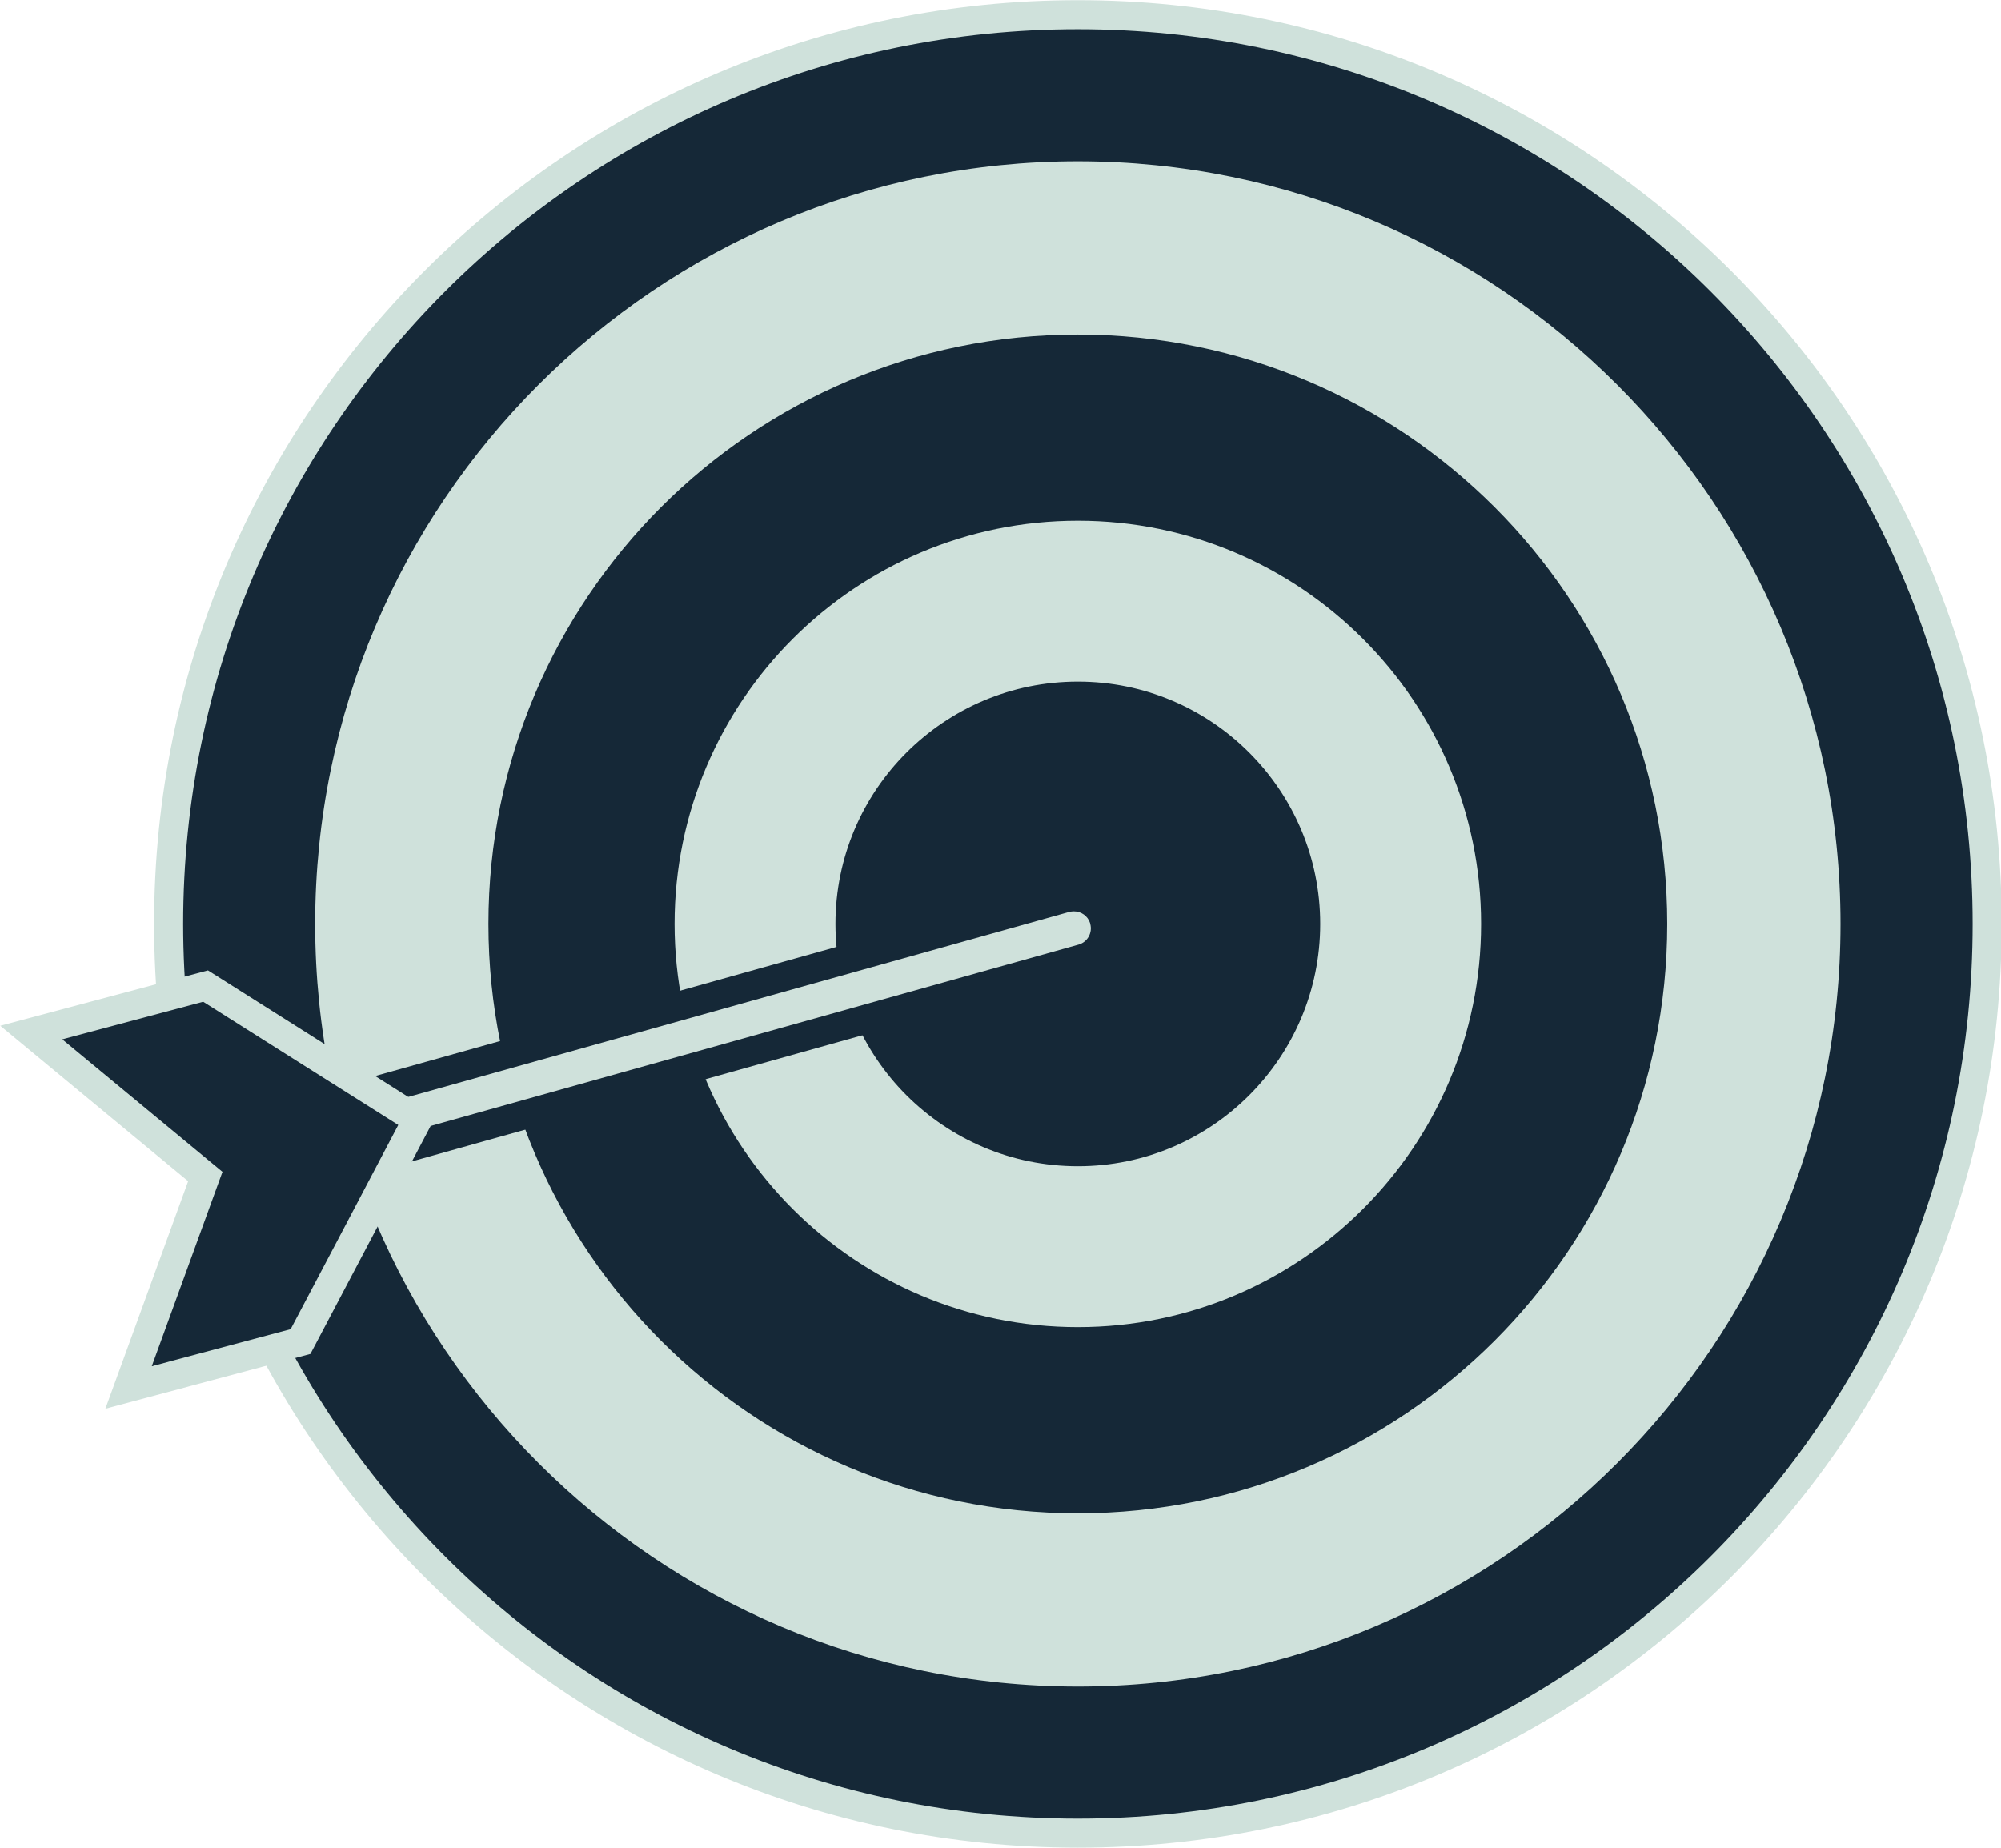 <?xml version="1.0" encoding="UTF-8" standalone="no"?><svg xmlns="http://www.w3.org/2000/svg" xmlns:xlink="http://www.w3.org/1999/xlink" fill="#cfe1db" height="190.8" preserveAspectRatio="xMidYMid meet" version="1.1" viewBox="108.4 117.2 206.6 190.8" width="206.6" zoomAndPan="magnify">
 <g id="surface1">
  <g id="change1_1"><path d="m125.81 212.6c0 51.85 42.03 93.88 93.88 93.88s93.88-42.03 93.88-93.88-42.03-93.88-93.88-93.88-93.88 42.03-93.88 93.88" fill="#152837"/></g>
  <g id="change2_1"><path d="m125.81 212.6h-1.5c0 52.68 42.7 95.38 95.38 95.38 52.67 0 95.38-42.7 95.38-95.38s-42.71-95.38-95.38-95.38c-52.68 0-95.38 42.7-95.38 95.38h3c0-25.51 10.33-48.6 27.05-65.32 16.73-16.72 39.81-27.06 65.33-27.06 25.51 0 48.6 10.34 65.32 27.06s27.06 39.81 27.06 65.32-10.34 48.6-27.06 65.32-39.81 27.06-65.32 27.06c-25.52 0-48.6-10.34-65.33-27.06-16.72-16.72-27.05-39.81-27.05-65.32h-1.5" fill="inherit"/></g>
  <g id="change2_2"><path d="m140.94 212.6c0 43.49 35.26 78.74 78.75 78.74s78.74-35.25 78.74-78.74-35.25-78.74-78.74-78.74-78.75 35.25-78.75 78.74" fill="inherit"/></g>
  <g id="change1_2"><path d="m157.33 212.6c0 34.44 27.92 62.36 62.36 62.36 34.43 0 62.35-27.92 62.35-62.36s-27.92-62.36-62.35-62.36c-34.44 0-62.36 27.92-62.36 62.36" fill="#152837"/></g>
  <g id="change2_3"><path d="m157.33 212.6h-1.5c0 35.27 28.59 63.86 63.86 63.86 35.26 0 63.85-28.59 63.85-63.86s-28.58-63.86-63.85-63.86-63.86 28.59-63.86 63.86h3c0-16.81 6.81-32.01 17.82-43.03 11.02-11.02 26.23-17.83 43.04-17.83s32.01 6.81 43.03 17.83c11.01 11.02 17.82 26.22 17.82 43.03s-6.81 32.01-17.82 43.03c-11.02 11.02-26.22 17.83-43.03 17.83s-32.02-6.81-43.04-17.83c-11.01-11.02-17.82-26.22-17.82-43.03h-1.5" fill="inherit"/></g>
  <g id="change2_4"><path d="m178.05 212.6c0 22.99 18.65 41.63 41.64 41.63s41.63-18.64 41.63-41.63-18.64-41.63-41.63-41.63-41.64 18.64-41.64 41.63" fill="inherit"/></g>
  <g id="change1_3"><path d="m193.16 212.6c0 14.65 11.88 26.52 26.53 26.52s26.52-11.87 26.52-26.52-11.87-26.52-26.52-26.52-26.53 11.87-26.53 26.52" fill="#152837"/></g>
  <g id="change2_5"><path d="m193.16 212.6h-1.5c0 15.48 12.55 28.02 28.03 28.02 15.47 0 28.02-12.54 28.02-28.02s-12.55-28.02-28.02-28.02c-15.48 0-28.03 12.54-28.03 28.02h3c0-6.92 2.8-13.16 7.33-17.69 4.54-4.53 10.78-7.33 17.7-7.33 6.91 0 13.16 2.8 17.69 7.33s7.33 10.77 7.33 17.69-2.8 13.16-7.33 17.69-10.78 7.33-17.69 7.33c-6.92 0-13.16-2.8-17.7-7.33-4.53-4.53-7.33-10.77-7.33-17.69h-1.5" fill="inherit"/></g>
  <g id="change2_6"><path d="m136.48 236.23l82.79-23.18" fill="inherit"/></g>
  <g id="change1_4"><path d="m136.88 237.67l82.8-23.18-0.81-2.88-82.8 23.18" fill="#152837"/></g>
  <g id="change2_7"><path d="m136.48 239.48c-1.46 0-2.75-0.98-3.14-2.38-0.23-0.83-0.13-1.71 0.3-2.47 0.43-0.75 1.13-1.3 1.96-1.54l82.8-23.18c0.29-0.07 0.58-0.11 0.88-0.11 1.41 0 2.66 0.9 3.09 2.25l0.04 0.1v0.05c0.23 0.83 0.13 1.7-0.3 2.45-0.43 0.76-1.12 1.3-1.96 1.53l-82.79 23.18c-0.29 0.08-0.59 0.12-0.88 0.12" fill="inherit"/></g>
  <g id="change1_5"><path d="m219.28 208.3c-0.44 0-0.87 0.06-1.28 0.17l-82.8 23.18c-1.22 0.34-2.24 1.14-2.87 2.24-0.62 1.11-0.78 2.4-0.43 3.62 0.56 2.04 2.44 3.47 4.58 3.47 0.43 0 0.86-0.05 1.28-0.17l82.79-23.18c1.22-0.34 2.24-1.14 2.87-2.24 0.6-1.08 0.77-2.33 0.46-3.53-0.02-0.1-0.06-0.21-0.09-0.32-0.65-1.94-2.46-3.24-4.51-3.24zm0 3c0.74 0 1.43 0.47 1.67 1.21l0.01 0.07c0.27 0.93-0.28 1.9-1.21 2.16l-82.8 23.18c-0.16 0.04-0.32 0.06-0.47 0.06-0.77 0-1.48-0.5-1.69-1.28-0.27-0.93 0.28-1.9 1.21-2.16l82.8-23.18c0.16-0.04 0.32-0.06 0.48-0.06" fill="#152837"/></g>
  <g id="change1_6"><path d="m129.6 238.69l-7.93 21.77 17.76-4.74 6.03-11.44 6.04-11.44-10.94-6.91-10.94-6.91-17.99 4.8 17.97 14.87" fill="#152837"/></g>
  <g id="change2_8"><path d="m129.6 238.69l-1.41-0.52-8.91 24.49 21.17-5.66 6.34-12.02 6.68-12.67-12.11-7.65-11.49-7.26-21.44 5.72 20.21 16.72 0.96-1.15-1.41-0.52 1.41 0.52 0.96-1.16-15.73-13.01 14.55-3.88 10.38 6.56 9.76 6.16-5.38 10.22-5.73 10.86-14.34 3.83 7.3-20.07-0.81-0.67-0.96 1.16" fill="inherit"/></g>
 </g>
</svg>